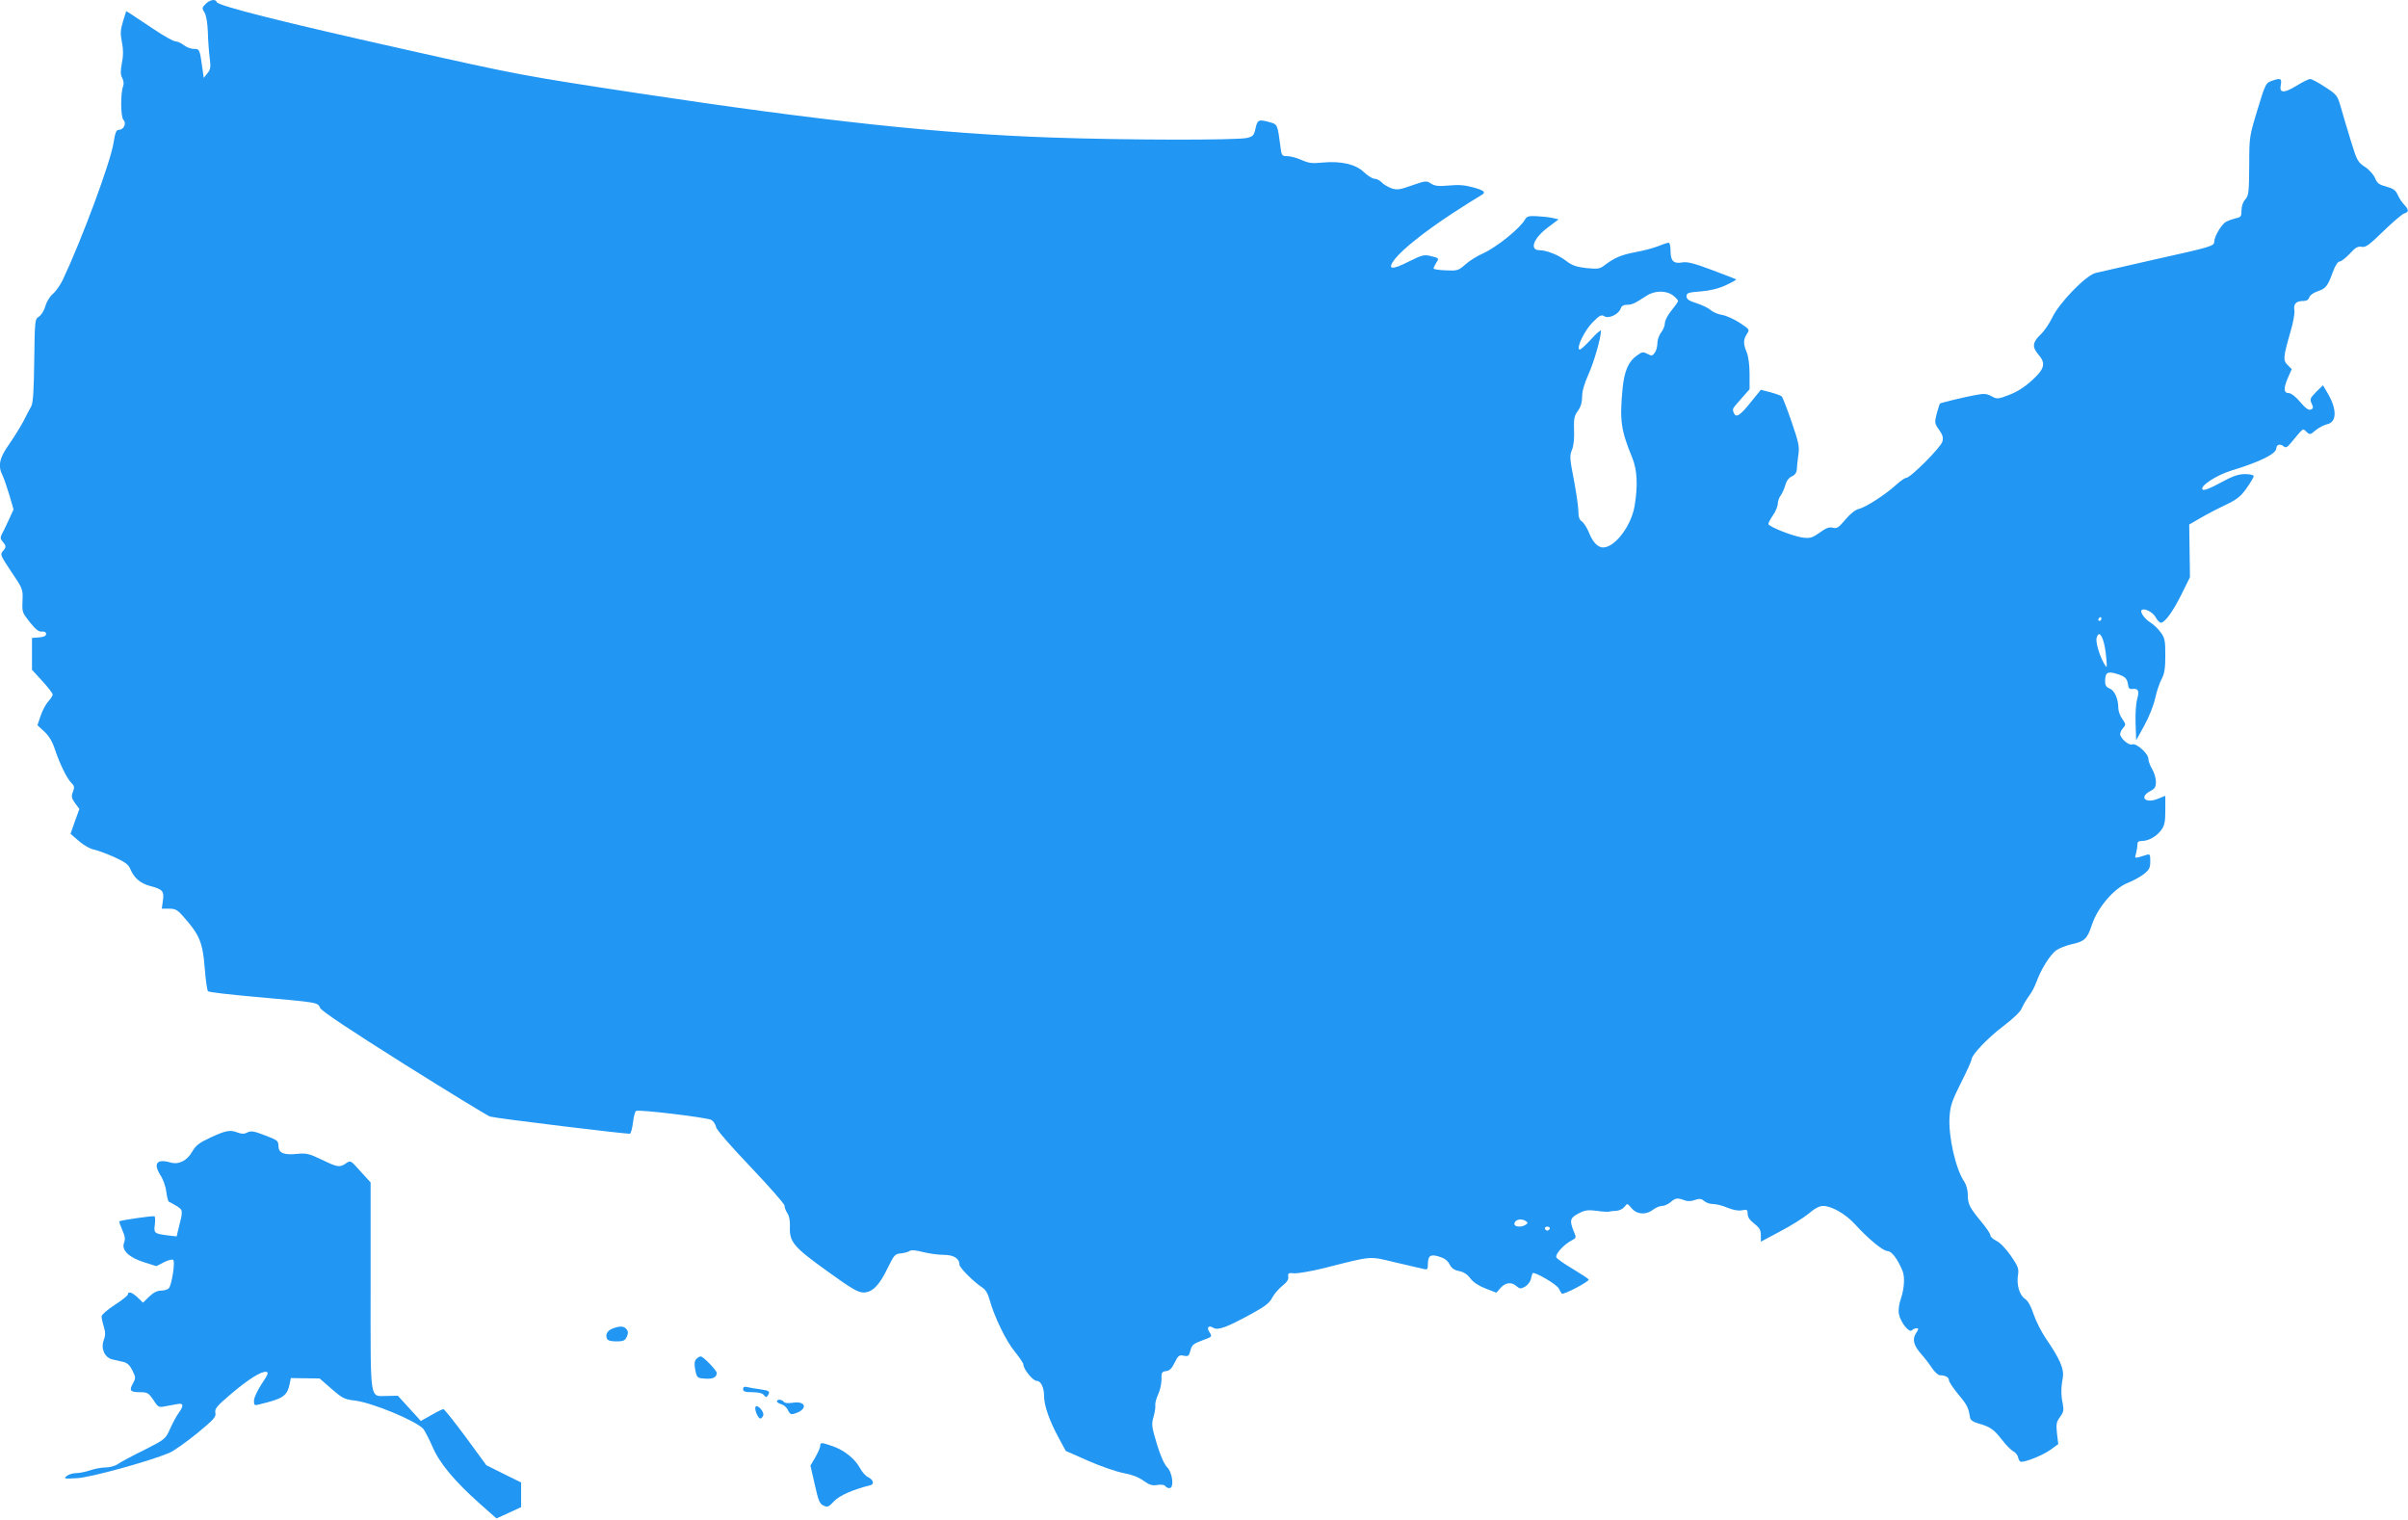 <?xml version="1.0" standalone="no"?>
<!DOCTYPE svg PUBLIC "-//W3C//DTD SVG 20010904//EN"
 "http://www.w3.org/TR/2001/REC-SVG-20010904/DTD/svg10.dtd">
<svg version="1.0" xmlns="http://www.w3.org/2000/svg"
 width="1280pt" height="808pt" viewBox="0 0 1280 808"
 preserveAspectRatio="xMidYMid meet">
<g transform="translate(0,808) scale(0.1,-0.1)"
fill="#2196f3" stroke="none">
<path d="M1093 8059 c-20 -20 -20 -24 -6 -45 9 -15 16 -53 18 -106 1 -46 6
-108 10 -138 6 -47 4 -59 -12 -79 l-20 -25 -7 50 c-14 101 -15 104 -45 104
-16 0 -40 9 -54 20 -14 11 -33 20 -44 20 -10 0 -61 28 -113 63 -52 35 -107 71
-122 81 l-27 17 -17 -54 c-14 -47 -15 -64 -6 -111 8 -41 8 -71 0 -111 -8 -44
-8 -61 2 -80 7 -13 9 -31 5 -42 -15 -35 -14 -165 1 -180 18 -18 2 -53 -24 -53
-14 0 -20 -15 -29 -72 -17 -104 -168 -511 -269 -725 -14 -29 -38 -63 -54 -76
-16 -14 -33 -42 -39 -65 -6 -22 -21 -46 -34 -55 -22 -14 -22 -18 -25 -233 -2
-159 -6 -225 -16 -244 -8 -14 -27 -50 -43 -82 -17 -31 -51 -86 -77 -123 -50
-71 -58 -112 -32 -163 7 -15 23 -61 36 -104 l22 -76 -27 -59 c-15 -32 -31 -66
-37 -76 -7 -14 -5 -24 6 -36 20 -22 20 -30 0 -52 -14 -15 -10 -24 46 -108 58
-85 62 -94 60 -144 -3 -73 -4 -70 40 -126 30 -37 46 -50 63 -48 14 1 22 -3 22
-13 0 -10 -12 -16 -37 -18 l-38 -3 0 -85 0 -84 55 -60 c30 -33 55 -65 55 -72
0 -6 -11 -23 -24 -37 -13 -15 -31 -48 -40 -76 l-17 -50 36 -33 c25 -23 43 -53
57 -95 25 -76 64 -156 88 -179 15 -15 17 -22 8 -46 -10 -25 -8 -34 11 -61 l23
-31 -24 -66 -23 -66 45 -39 c25 -22 61 -42 80 -45 19 -4 68 -22 108 -40 59
-27 75 -39 86 -66 20 -46 53 -74 106 -88 65 -17 73 -27 66 -77 l-6 -43 39 0
c34 0 45 -6 80 -47 81 -91 99 -135 109 -266 5 -65 13 -122 18 -126 5 -5 119
-18 254 -30 335 -30 328 -28 342 -59 9 -17 151 -112 448 -299 239 -150 444
-275 455 -278 50 -12 737 -95 744 -91 5 3 12 30 16 61 3 30 11 57 16 60 14 9
379 -35 401 -48 10 -7 22 -23 24 -38 4 -15 78 -101 185 -213 98 -103 179 -195
179 -204 0 -10 7 -28 15 -40 10 -14 15 -40 14 -69 -4 -84 18 -110 196 -238
133 -96 166 -115 195 -115 47 0 84 37 130 133 33 67 37 72 70 75 19 2 40 8 46
13 7 6 33 4 70 -6 32 -8 81 -15 110 -15 53 0 84 -19 84 -52 0 -16 76 -92 122
-122 17 -11 30 -33 38 -64 25 -90 87 -219 134 -276 25 -31 46 -62 46 -69 0
-25 51 -87 71 -87 22 0 39 -35 39 -82 0 -47 27 -126 73 -212 l42 -78 120 -53
c66 -29 150 -58 188 -65 43 -8 81 -22 106 -41 31 -22 46 -27 74 -22 20 3 37 1
41 -6 4 -6 14 -11 22 -11 26 0 18 80 -12 111 -16 17 -36 62 -55 125 -27 91
-29 103 -17 144 7 25 11 53 9 63 -1 10 6 35 15 55 10 20 18 56 18 79 -1 38 2
42 24 45 19 2 31 14 46 45 19 38 24 42 48 37 24 -5 28 -2 36 28 7 28 16 36 57
51 61 23 59 21 44 46 -17 25 -4 39 21 23 24 -15 74 4 205 76 70 38 94 57 108
85 10 19 34 47 53 62 24 19 34 33 32 48 -3 20 1 22 33 19 20 -1 90 11 155 27
265 67 238 65 381 31 71 -17 138 -32 151 -35 19 -5 22 -1 22 22 0 49 13 58 59
44 28 -8 46 -21 56 -41 11 -21 25 -31 50 -36 24 -4 44 -17 61 -39 15 -21 45
-40 81 -54 l57 -22 23 26 c27 29 59 32 85 8 16 -14 22 -14 43 -3 14 8 28 25
32 39 3 14 7 29 10 33 6 12 128 -58 139 -81 6 -12 13 -24 16 -27 9 -8 149 66
143 75 -3 5 -41 30 -86 57 -44 26 -83 53 -86 61 -7 17 40 68 80 89 27 14 27
15 12 50 -23 57 -19 71 26 94 34 18 50 20 97 14 31 -5 62 -6 67 -4 6 2 22 4
37 4 15 1 34 10 43 21 15 20 15 20 38 -7 28 -34 77 -37 114 -8 14 11 36 20 48
20 12 0 32 9 45 20 26 23 38 24 74 10 17 -6 36 -6 56 2 25 8 34 7 49 -6 10 -9
31 -16 48 -16 17 0 52 -9 77 -20 30 -12 57 -17 76 -13 27 5 30 3 30 -20 0 -16
11 -33 35 -51 28 -22 35 -34 35 -61 l0 -35 103 55 c56 29 124 72 151 94 32 28
58 41 77 41 45 0 120 -43 169 -97 73 -80 150 -143 174 -143 21 0 53 -42 79
-105 13 -31 10 -91 -8 -146 -11 -31 -15 -63 -11 -84 9 -44 54 -101 69 -86 6 6
17 11 25 11 12 0 11 -5 -3 -26 -21 -33 -14 -64 28 -112 18 -20 44 -54 57 -74
14 -21 33 -38 42 -38 28 0 48 -11 48 -27 0 -8 23 -42 50 -75 47 -56 54 -71 62
-123 2 -13 16 -23 44 -31 63 -18 81 -30 125 -86 22 -29 50 -57 62 -63 12 -6
23 -21 25 -33 2 -12 9 -22 16 -22 29 0 114 35 154 63 l43 31 -7 57 c-5 49 -3
61 16 87 19 25 21 37 15 69 -10 47 -10 86 0 139 8 46 -14 99 -89 208 -24 35
-54 94 -66 130 -14 43 -30 72 -46 82 -29 20 -46 75 -37 127 5 33 1 45 -38 102
-26 37 -57 70 -76 79 -18 9 -33 22 -33 30 0 8 -22 41 -49 73 -62 75 -71 93
-71 143 0 24 -8 53 -18 68 -46 66 -86 241 -79 346 4 59 13 85 61 181 31 61 56
117 56 123 0 25 87 116 168 177 56 43 92 77 100 98 8 18 25 47 38 64 14 18 31
51 39 74 24 66 71 142 104 167 17 12 54 27 83 33 69 15 83 28 108 104 30 91
117 193 190 222 30 12 69 33 87 48 28 22 33 33 33 67 0 36 -2 40 -20 34 -68
-21 -64 -21 -55 10 4 16 7 37 7 47 -1 12 7 17 24 17 35 0 79 25 103 59 17 23
21 44 21 105 l0 76 -40 -16 c-66 -27 -101 9 -40 41 25 13 30 22 30 50 0 19 -9
49 -20 67 -11 18 -20 43 -20 54 0 28 -64 86 -86 77 -18 -7 -64 33 -64 55 0 9
7 23 16 33 15 17 14 20 -5 48 -12 16 -21 42 -21 59 0 47 -20 93 -46 102 -17 7
-24 17 -24 37 0 48 11 56 59 42 47 -14 58 -24 63 -59 2 -19 8 -24 25 -22 29 4
36 -11 23 -55 -6 -21 -10 -78 -8 -128 l3 -90 43 78 c24 43 50 108 58 145 8 37
24 84 35 104 15 29 19 57 19 126 0 78 -3 92 -25 121 -13 19 -38 42 -54 52 -30
18 -57 56 -47 66 13 13 59 -10 74 -37 9 -17 22 -30 28 -30 21 0 63 57 109 149
l46 93 -2 140 -2 140 59 34 c32 19 93 51 134 70 62 30 81 45 112 89 21 30 38
59 38 64 0 6 -20 11 -46 11 -36 0 -65 -10 -131 -46 -57 -31 -88 -43 -95 -36
-17 17 74 77 154 101 151 46 238 89 238 118 0 19 20 26 37 12 13 -11 19 -9 40
16 71 85 62 79 83 60 18 -17 21 -16 49 8 17 14 44 28 61 32 52 11 53 79 4 163
l-26 44 -36 -35 c-32 -33 -35 -38 -24 -62 10 -22 9 -27 -5 -32 -11 -5 -28 7
-56 40 -21 26 -48 47 -58 47 -30 0 -32 23 -9 78 l22 50 -22 22 c-25 25 -24 40
16 179 14 47 23 98 20 112 -6 32 9 49 45 49 19 0 30 6 34 19 3 11 22 25 43 32
45 15 55 27 82 102 13 36 27 57 37 57 8 0 32 19 53 41 30 33 43 41 64 37 21
-4 39 9 115 83 49 48 99 90 110 94 27 8 26 20 0 48 -12 12 -27 36 -34 52 -11
24 -23 33 -60 43 -38 10 -49 18 -60 45 -8 19 -32 46 -54 60 -38 25 -43 34 -75
139 -19 62 -43 142 -53 178 -18 62 -21 67 -83 107 -36 24 -72 43 -80 43 -8 0
-41 -16 -73 -36 -67 -41 -93 -40 -83 6 6 34 -2 37 -51 19 -28 -9 -33 -19 -73
-152 -43 -141 -44 -144 -44 -298 -1 -142 -3 -159 -21 -179 -12 -13 -20 -36
-20 -58 0 -32 -3 -37 -30 -42 -16 -4 -40 -12 -52 -19 -24 -12 -63 -79 -63
-106 0 -23 -18 -28 -320 -95 -151 -34 -291 -66 -311 -71 -52 -13 -195 -161
-230 -237 -15 -31 -43 -73 -63 -91 -42 -41 -45 -65 -11 -105 41 -47 34 -76
-33 -137 -39 -36 -80 -62 -122 -78 -60 -23 -65 -23 -94 -7 -26 14 -40 15 -86
6 -61 -11 -183 -41 -188 -45 -2 -2 -9 -26 -17 -53 -12 -48 -12 -52 12 -86 19
-27 24 -42 18 -63 -7 -30 -170 -193 -192 -193 -8 0 -32 -17 -56 -39 -55 -50
-160 -118 -196 -126 -18 -4 -46 -26 -71 -56 -36 -43 -46 -50 -68 -44 -19 5
-36 -2 -69 -26 -38 -27 -51 -31 -87 -27 -52 6 -186 59 -186 73 0 6 11 27 25
47 14 20 25 48 25 61 0 13 7 32 15 43 8 10 19 35 25 55 6 23 19 40 35 47 16 7
25 20 26 34 0 13 4 47 8 77 7 48 3 66 -36 180 -24 69 -47 129 -52 134 -4 4
-31 14 -60 22 l-51 13 -56 -69 c-55 -69 -77 -82 -88 -53 -8 22 -10 18 39 74
l45 51 0 80 c0 48 -6 94 -15 116 -19 45 -19 68 1 98 15 23 15 24 -38 59 -29
19 -71 38 -93 42 -22 3 -49 15 -61 25 -11 11 -45 27 -75 37 -42 13 -54 22 -54
37 0 18 9 21 75 26 50 4 95 15 134 33 32 15 57 29 55 31 -3 2 -60 24 -129 50
-96 36 -132 45 -158 40 -46 -8 -62 8 -62 61 0 24 -4 44 -10 44 -5 0 -31 -8
-57 -19 -26 -10 -79 -24 -118 -31 -75 -14 -111 -29 -162 -67 -29 -23 -38 -24
-100 -18 -53 6 -76 14 -105 36 -39 32 -107 59 -144 59 -56 0 -33 64 44 121
l57 43 -35 8 c-19 4 -57 8 -84 9 -39 2 -50 -1 -59 -17 -26 -47 -151 -148 -224
-181 -32 -14 -75 -41 -95 -60 -36 -31 -42 -33 -103 -30 -36 1 -65 6 -65 10 0
4 7 18 15 31 15 23 15 24 -26 34 -39 10 -47 8 -122 -29 -92 -47 -116 -42 -71
16 43 53 156 143 300 238 71 46 139 89 152 96 34 18 27 27 -37 45 -43 12 -77
15 -128 10 -56 -5 -75 -3 -96 10 -24 16 -29 16 -100 -9 -65 -23 -80 -26 -110
-16 -19 7 -43 21 -52 31 -10 11 -27 20 -39 20 -11 0 -36 16 -56 35 -43 42
-121 60 -220 51 -54 -6 -74 -3 -110 13 -25 11 -59 21 -76 21 -30 0 -32 2 -38
53 -15 114 -15 116 -55 127 -60 17 -67 14 -77 -32 -8 -37 -13 -43 -44 -51 -55
-13 -649 -12 -1040 2 -592 20 -1223 88 -2195 235 -620 94 -640 98 -1255 236
-635 142 -981 229 -988 249 -6 18 -36 13 -59 -10z m7801 -1550 c14 -11 26 -24
26 -29 0 -4 -16 -27 -35 -50 -19 -23 -35 -53 -35 -67 0 -14 -9 -36 -20 -50
-11 -14 -20 -40 -20 -57 0 -18 -6 -41 -14 -51 -12 -17 -17 -18 -39 -6 -23 12
-29 11 -56 -9 -45 -31 -67 -83 -76 -175 -16 -170 -9 -221 51 -367 27 -65 31
-148 13 -257 -18 -107 -105 -221 -168 -221 -28 0 -56 30 -75 80 -10 24 -26 50
-37 58 -14 9 -19 25 -19 55 0 23 -11 98 -24 167 -22 112 -23 129 -10 159 9 21
13 61 11 105 -2 60 1 76 21 103 15 21 22 45 22 76 0 29 12 69 34 118 29 65 66
192 66 231 0 7 -24 -14 -54 -47 -30 -33 -57 -57 -61 -53 -15 14 28 101 71 145
37 37 46 42 62 32 23 -15 77 11 87 41 4 13 15 20 33 20 27 0 40 6 103 47 44
30 107 30 143 2z m2276 -1719 c0 -5 -5 -10 -11 -10 -5 0 -7 5 -4 10 3 6 8 10
11 10 2 0 4 -4 4 -10z m9 -112 c7 -18 14 -60 17 -93 5 -57 4 -59 -10 -35 -25
42 -48 118 -41 140 9 29 21 25 34 -12z m-3069 -3088 c13 -9 13 -11 0 -20 -23
-15 -60 -12 -60 4 0 23 35 32 60 16z m128 -41 c-2 -6 -8 -10 -13 -10 -5 0 -11
4 -13 10 -2 6 4 11 13 11 9 0 15 -5 13 -11z"/>
<path d="M1120 2034 c-61 -28 -79 -42 -98 -75 -28 -49 -72 -71 -116 -58 -72
21 -93 -5 -53 -68 14 -21 28 -60 31 -88 3 -27 10 -51 14 -53 4 -1 22 -11 40
-22 36 -22 36 -23 10 -124 l-9 -38 -52 6 c-67 9 -70 12 -64 57 3 22 2 41 -2
44 -7 4 -181 -21 -187 -27 -1 -2 6 -23 16 -46 15 -33 17 -49 9 -69 -14 -38 27
-78 109 -103 l63 -20 41 21 c22 11 44 17 49 12 11 -11 -8 -132 -23 -150 -6 -7
-24 -13 -41 -13 -21 0 -41 -10 -64 -32 l-33 -32 -28 27 c-29 28 -52 35 -52 17
0 -6 -31 -31 -70 -56 -38 -25 -70 -52 -70 -61 0 -9 5 -33 12 -55 9 -30 9 -47
-1 -73 -16 -44 6 -92 47 -101 15 -3 41 -9 57 -13 22 -5 35 -18 49 -46 18 -36
18 -40 3 -68 -22 -38 -15 -47 37 -47 40 0 46 -4 71 -41 25 -39 29 -41 63 -34
21 4 49 9 65 12 33 6 35 -8 7 -47 -12 -16 -32 -54 -46 -85 -25 -55 -27 -56
-137 -112 -62 -30 -124 -64 -139 -74 -15 -11 -43 -19 -66 -19 -22 0 -59 -7
-82 -15 -23 -8 -57 -15 -74 -15 -18 0 -41 -7 -52 -16 -17 -14 -13 -15 56 -11
73 4 381 89 489 134 24 10 90 57 147 103 90 74 103 88 99 110 -5 21 7 36 81
99 94 80 164 124 190 119 13 -2 8 -15 -25 -64 -23 -35 -41 -74 -41 -89 0 -25
3 -27 28 -20 128 31 148 44 162 110 l6 30 77 -1 76 -1 63 -55 c56 -49 69 -56
121 -62 93 -10 331 -109 368 -152 8 -11 30 -53 48 -94 37 -87 117 -183 253
-304 l87 -77 66 30 65 30 0 65 0 66 -93 46 -92 46 -109 149 c-61 82 -114 149
-119 149 -5 0 -34 -14 -65 -32 l-55 -31 -61 67 -61 67 -57 -1 c-95 0 -88 -47
-88 583 l0 552 -54 59 c-52 59 -53 59 -76 43 -34 -24 -45 -22 -130 19 -66 32
-82 35 -128 31 -73 -8 -102 4 -102 42 0 27 -5 31 -71 56 -59 23 -75 25 -93 16
-16 -9 -29 -9 -50 -2 -42 17 -64 13 -146 -25z"/>
<path d="M3258 1019 c-29 -11 -41 -31 -32 -54 4 -10 20 -15 50 -15 38 0 46 4
56 25 8 19 8 28 -2 40 -14 17 -33 18 -72 4z"/>
<path d="M3700 855 c-9 -11 -10 -27 -4 -58 9 -41 10 -42 53 -45 41 -3 60 7 61
30 0 14 -72 88 -85 88 -7 0 -18 -7 -25 -15z"/>
<path d="M3950 696 c0 -12 11 -16 49 -16 32 0 53 -5 61 -15 11 -13 15 -13 21
-3 14 22 10 26 -38 33 -27 3 -58 9 -70 12 -17 4 -23 1 -23 -11z"/>
<path d="M4130 631 c0 -5 10 -11 23 -15 13 -3 29 -17 35 -31 10 -21 17 -25 35
-19 71 21 65 69 -8 58 -27 -4 -45 -2 -49 5 -9 13 -36 15 -36 2z"/>
<path d="M4016 602 c-7 -12 13 -62 26 -62 5 0 11 7 15 16 7 19 -31 62 -41 46z"/>
<path d="M4360 394 c0 -8 -12 -35 -26 -60 l-26 -44 23 -101 c19 -85 26 -103
47 -112 21 -10 27 -7 56 24 29 30 98 61 194 85 21 6 13 30 -13 42 -13 6 -33
28 -44 49 -26 49 -84 95 -145 116 -61 21 -66 21 -66 1z"/>
</g>
</svg>
